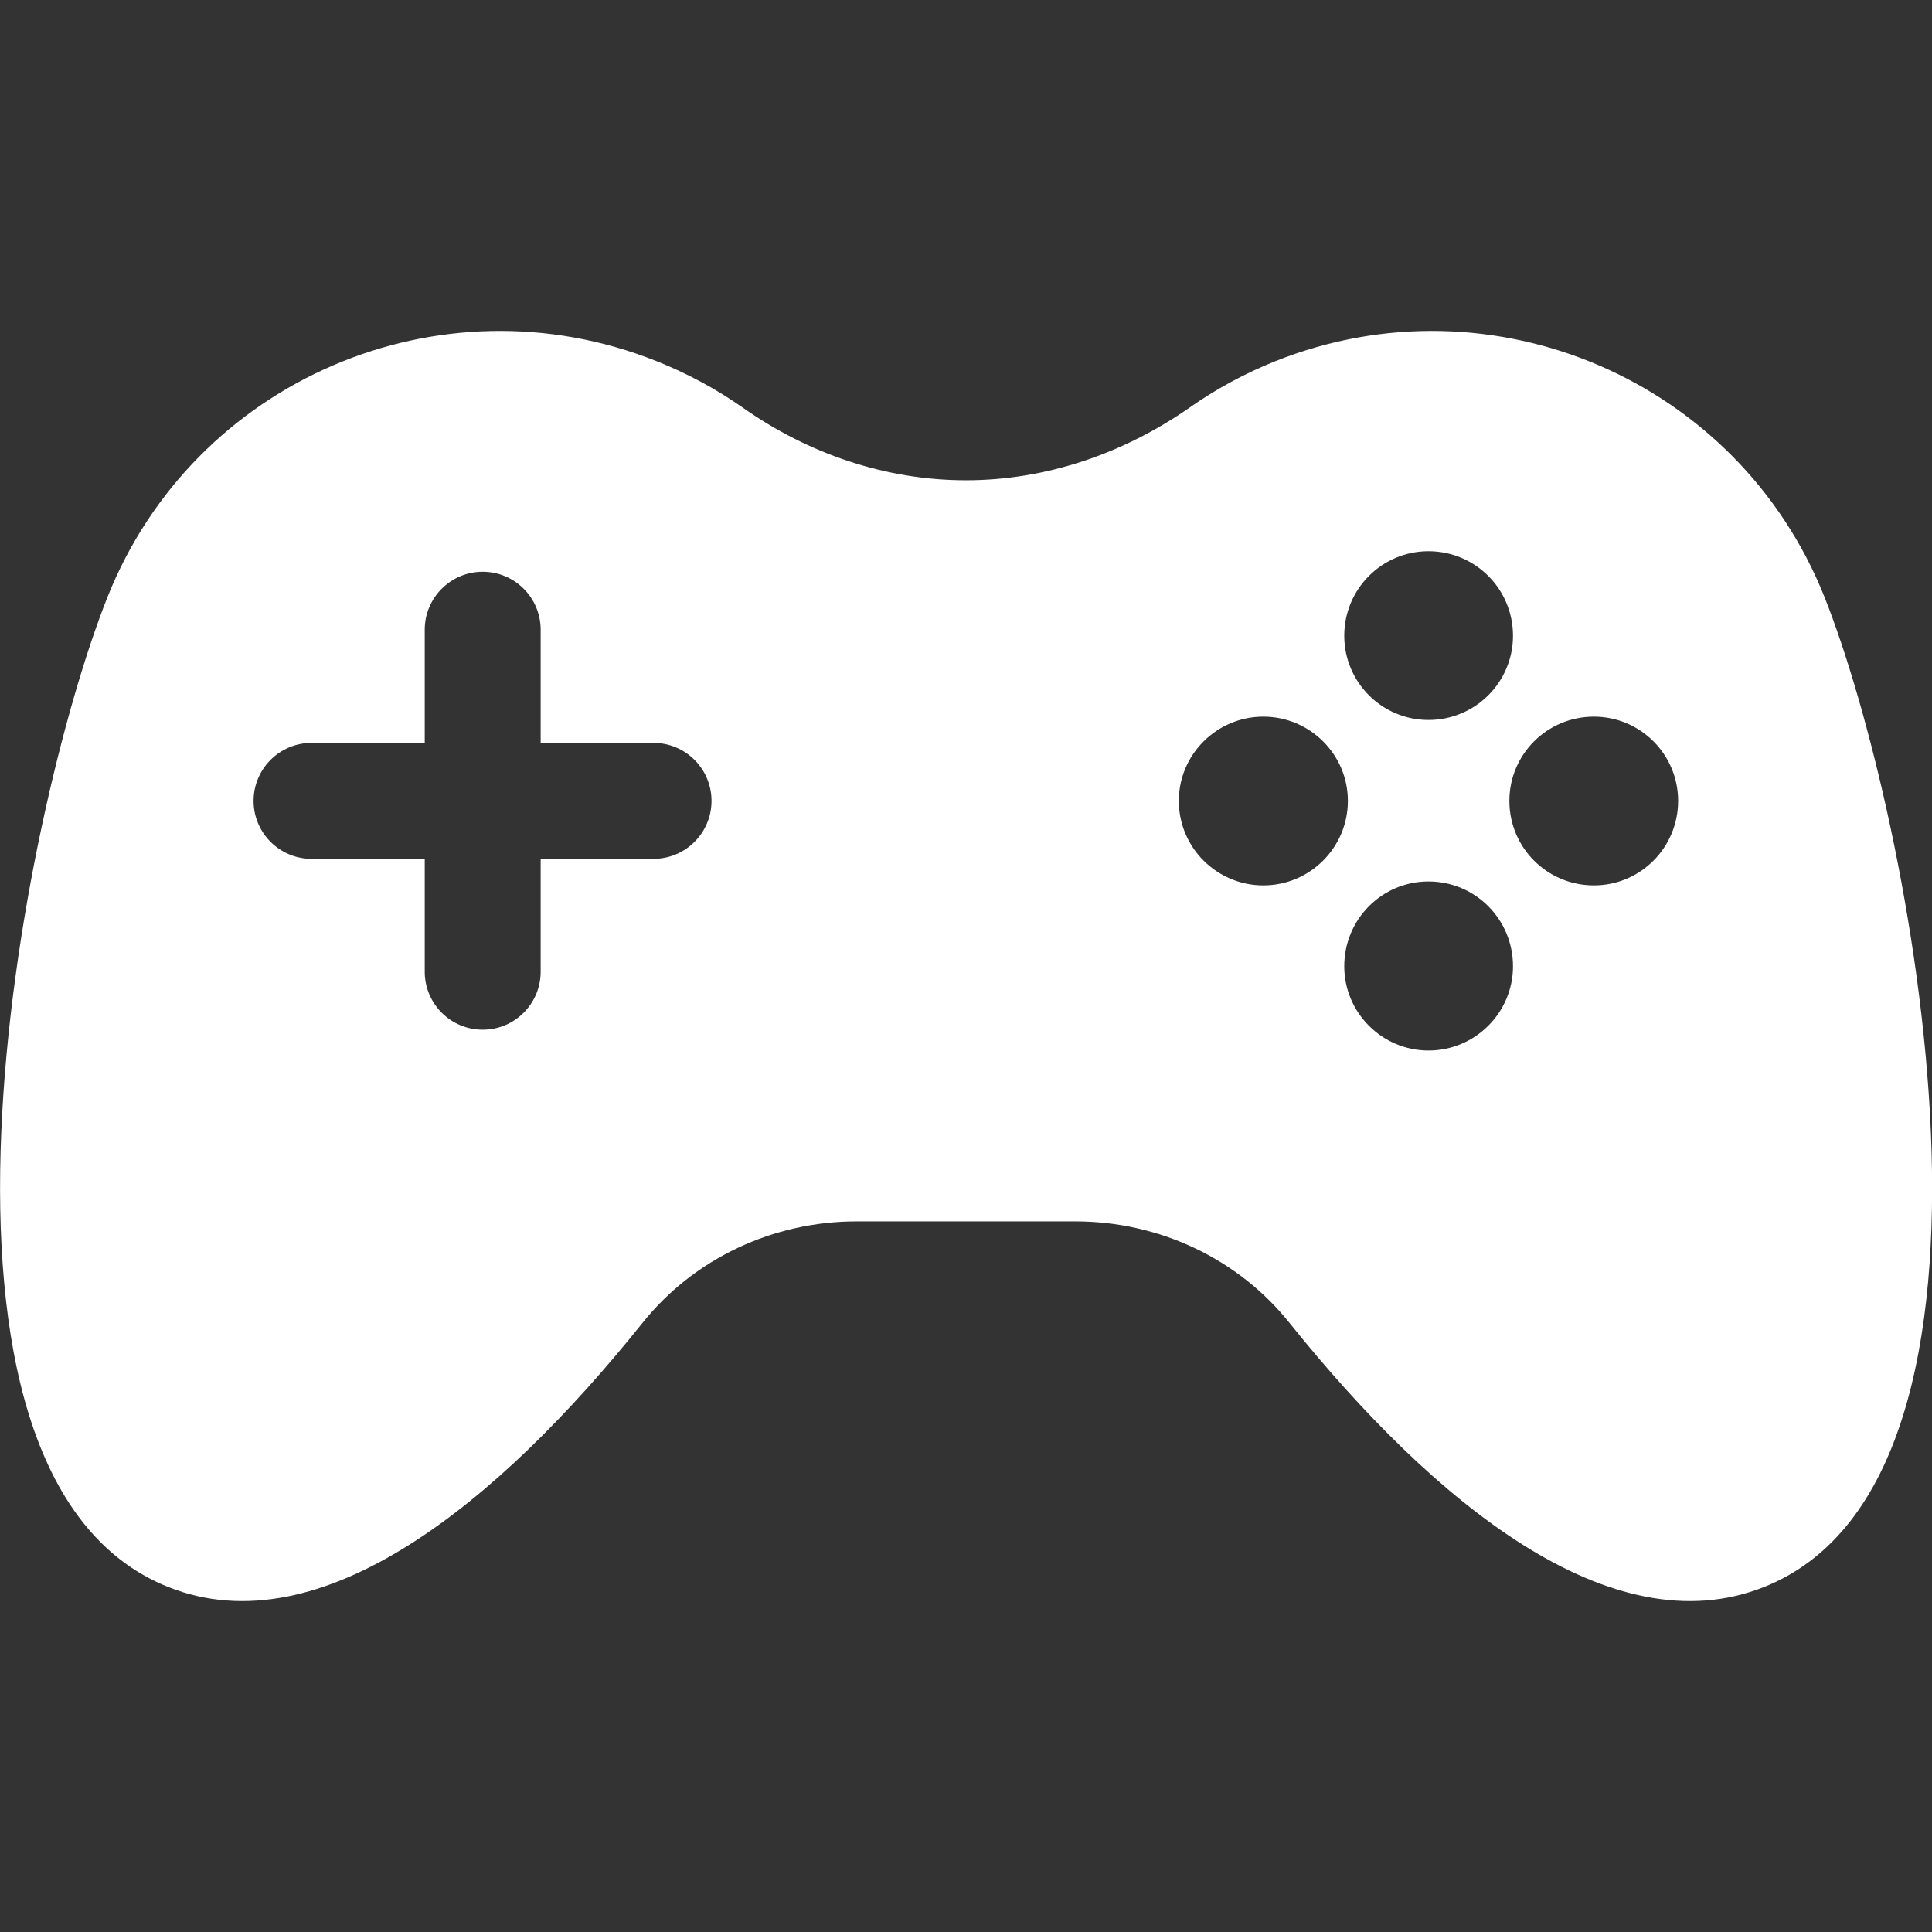 <svg id="Joystick" enable-background="new 0 0 64 64" height="512" viewBox="0 0 64 64" width="512" xmlns="http://www.w3.org/2000/svg"><rect x="0" y="0" width="64" height="64" fill="#333333" stroke="none"/><style type="text/css">path{fill:#ffffff;}</style><path d="m60.44 19.78c-2.86-7.18-11-10.68-18.18-7.82-1.03.41-1.98.93-2.85 1.54-2.18 1.52-4.75 2.41-7.41 2.41-1.33 0-2.64-.22-3.88-.63-1.25-.41-2.44-1.02-3.52-1.78-.87-.61-1.83-1.13-2.86-1.54-7.18-2.86-15.32.64-18.18 7.82-2.86 7.19-7.19 29.12 2.01 32.79 5.06 2.02 10.95-2.8 15.7-8.73 1.72-2.16 4.35-3.38 7.11-3.38h7.24c2.76 0 5.39 1.22 7.11 3.38 4.76 5.93 10.64 10.75 15.71 8.73 9.2-3.67 4.86-25.6 2-32.79zm-38.79 8.67h-3.74v3.74c0 1.06-.86 1.92-1.92 1.92s-1.92-.86-1.92-1.92v-3.74h-3.75c-1.06 0-1.92-.86-1.92-1.92s.86-1.92 1.92-1.92h3.75v-3.75c0-1.06.86-1.92 1.92-1.92s1.92.86 1.92 1.92v3.75h3.74c1.06 0 1.92.86 1.92 1.92s-.86 1.92-1.92 1.92zm25.67-10.19c1.55 0 2.8 1.25 2.8 2.8 0 1.54-1.25 2.79-2.8 2.79-1.54 0-2.79-1.25-2.79-2.79 0-1.55 1.25-2.8 2.79-2.8zm-5.47 11.07c-1.54 0-2.8-1.25-2.8-2.8 0-1.54 1.26-2.79 2.8-2.79s2.8 1.25 2.8 2.79c0 1.55-1.26 2.8-2.8 2.8zm5.47 5.47c-1.54 0-2.79-1.26-2.79-2.79 0-1.56 1.25-2.81 2.79-2.81 1.55 0 2.8 1.25 2.8 2.81 0 1.53-1.25 2.79-2.8 2.79zm5.48-5.47c-1.55 0-2.8-1.25-2.8-2.8 0-1.54 1.25-2.79 2.8-2.79 1.54 0 2.79 1.25 2.79 2.79 0 1.55-1.25 2.8-2.79 2.8z" fill="rgb(0,0,0)"/></svg>